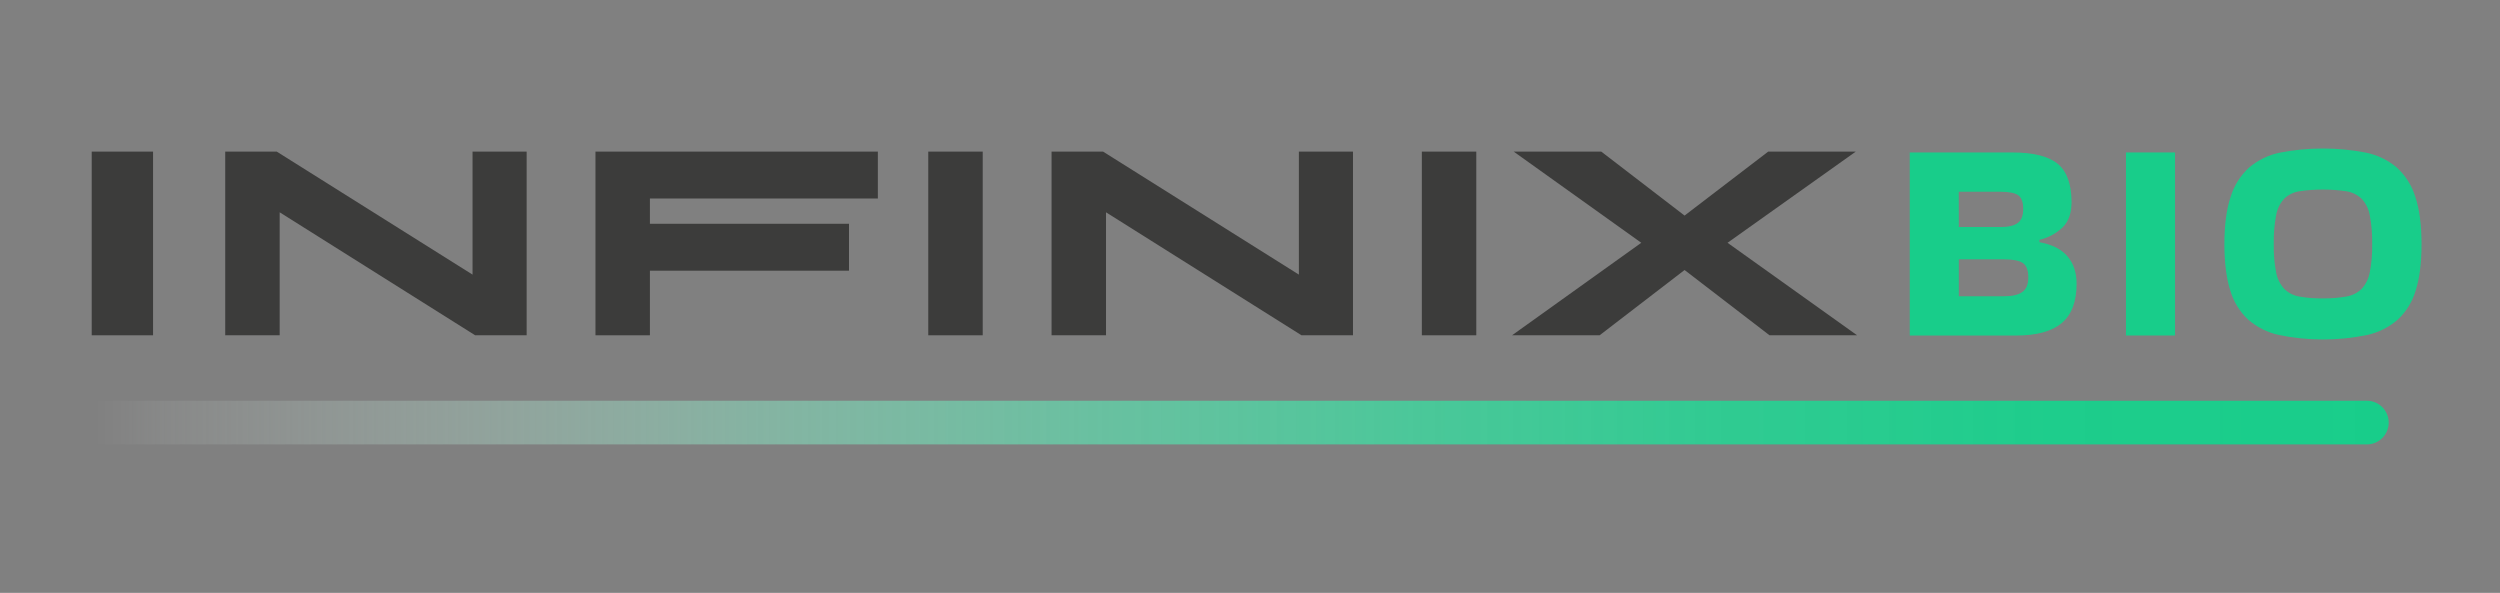 <svg width="253" height="60" viewBox="0 0 253 60" fill="none" xmlns="http://www.w3.org/2000/svg">
<rect x="0" y="0" width="253" height="60" fill="#808080" stroke="none"/>
<path d="M209.226 25.938C209.844 26.663 210.152 27.59 210.151 28.718C210.151 30.524 209.65 31.849 208.648 32.692C207.646 33.535 206.107 33.956 204.03 33.956H193.266V15.429H203.655C205.785 15.429 207.315 15.814 208.246 16.584C209.176 17.354 209.641 18.651 209.641 20.475C209.641 21.567 209.342 22.41 208.743 23.004C208.088 23.63 207.276 24.067 206.393 24.269V24.511C207.665 24.739 208.609 25.215 209.226 25.938ZM198.232 22.975H202.5C203.252 22.975 203.815 22.84 204.186 22.572C204.557 22.305 204.749 21.83 204.749 21.149C204.749 20.469 204.584 20.009 204.253 19.767C203.923 19.524 203.318 19.404 202.441 19.404H198.225L198.232 22.975ZM198.232 29.981H202.822C203.627 29.981 204.237 29.844 204.648 29.559C205.059 29.275 205.265 28.786 205.265 28.069C205.265 27.353 205.082 26.87 204.715 26.619C204.348 26.368 203.699 26.244 202.77 26.244H198.232V29.981Z" fill="#18CD8A"/>
<path d="M215.148 33.952V15.429H220.114V33.952H215.148Z" fill="#18CD8A"/>
<path d="M230.615 33.9C229.466 33.648 228.4 33.113 227.512 32.342C226.655 31.538 226.03 30.519 225.702 29.391C225.308 28.156 225.111 26.599 225.109 24.72C225.109 22.768 225.32 21.166 225.742 19.914C226.09 18.774 226.739 17.749 227.62 16.947C228.516 16.192 229.587 15.676 230.735 15.444C233.603 14.89 236.551 14.89 239.419 15.444C240.572 15.673 241.648 16.19 242.547 16.947C243.429 17.749 244.078 18.774 244.427 19.914C244.849 21.166 245.059 22.768 245.059 24.72C245.059 26.6 244.863 28.157 244.469 29.391C244.141 30.52 243.515 31.539 242.657 32.342C241.77 33.113 240.704 33.649 239.556 33.9C236.608 34.509 233.565 34.509 230.617 33.9H230.615ZM237.461 30.006C238.043 29.913 238.582 29.641 239.004 29.229C239.426 28.76 239.709 28.184 239.822 27.564C240.004 26.626 240.085 25.672 240.064 24.718C240.085 23.737 240.004 22.756 239.822 21.792C239.716 21.161 239.427 20.575 238.991 20.106C238.564 19.706 238.025 19.444 237.446 19.356C235.871 19.123 234.27 19.123 232.695 19.356C232.12 19.442 231.585 19.704 231.165 20.106C230.739 20.572 230.455 21.15 230.345 21.771C230.163 22.744 230.082 23.733 230.105 24.722C230.084 25.677 230.165 26.63 230.345 27.568C230.458 28.188 230.742 28.765 231.165 29.233C231.582 29.645 232.117 29.916 232.695 30.011C233.479 30.149 234.275 30.212 235.071 30.198C235.872 30.21 236.672 30.146 237.461 30.006Z" fill="#18CD8A"/>
<path d="M9.273 40.556H239.527C240.113 40.556 240.675 40.788 241.089 41.203C241.503 41.617 241.736 42.179 241.736 42.765C241.736 43.351 241.503 43.913 241.089 44.327C240.675 44.741 240.113 44.974 239.527 44.974H9.273V40.547V40.556Z" fill="url(#paint0_linear_1_118)"/>
<path d="M15.489 15.342H9.281V33.931H15.489V15.342Z" fill="#3C3C3B"/>
<path d="M48.086 33.931L28.303 21.485V33.931H22.793V15.342H28.006L47.821 27.791V15.342H53.297V33.931H48.086Z" fill="#3C3C3B"/>
<path d="M60.262 15.342H88.839V20.089H65.771V22.646H85.918V27.393H65.771V33.931H60.262V15.342Z" fill="#3C3C3B"/>
<path d="M99.451 15.342H93.941V33.931H99.451V15.342Z" fill="#3C3C3B"/>
<path d="M131.711 33.931L111.928 21.485V33.931H106.418V15.342H111.63L131.446 27.791V15.342H136.922V33.931H131.711Z" fill="#3C3C3B"/>
<path d="M149.4 15.342H143.891V33.931H149.4V15.342Z" fill="#3C3C3B"/>
<path d="M162.047 15.342L170.478 21.816L178.943 15.342H187.804L174.827 24.57L187.937 33.931H179.076L170.478 27.325L161.881 33.931H153.02L166.096 24.57L153.186 15.342H162.047Z" fill="#3C3C3B"/>
<defs>
<linearGradient id="paint0_linear_1_118" x1="9.282" y1="42.765" x2="241.744" y2="42.765" gradientUnits="userSpaceOnUse">
<stop stop-color="white" stop-opacity="0"/>
<stop offset="0.03" stop-color="#EFFCF7" stop-opacity="0.07"/>
<stop offset="0.17" stop-color="#B7EFDA" stop-opacity="0.31"/>
<stop offset="0.3" stop-color="#86E5C2" stop-opacity="0.52"/>
<stop offset="0.44" stop-color="#5EDCAE" stop-opacity="0.7"/>
<stop offset="0.58" stop-color="#3FD69E" stop-opacity="0.83"/>
<stop offset="0.71" stop-color="#29D193" stop-opacity="0.92"/>
<stop offset="0.85" stop-color="#1CCE8C" stop-opacity="0.98"/>
<stop offset="1" stop-color="#18CD8A"/>
</linearGradient>
</defs>
</svg>
